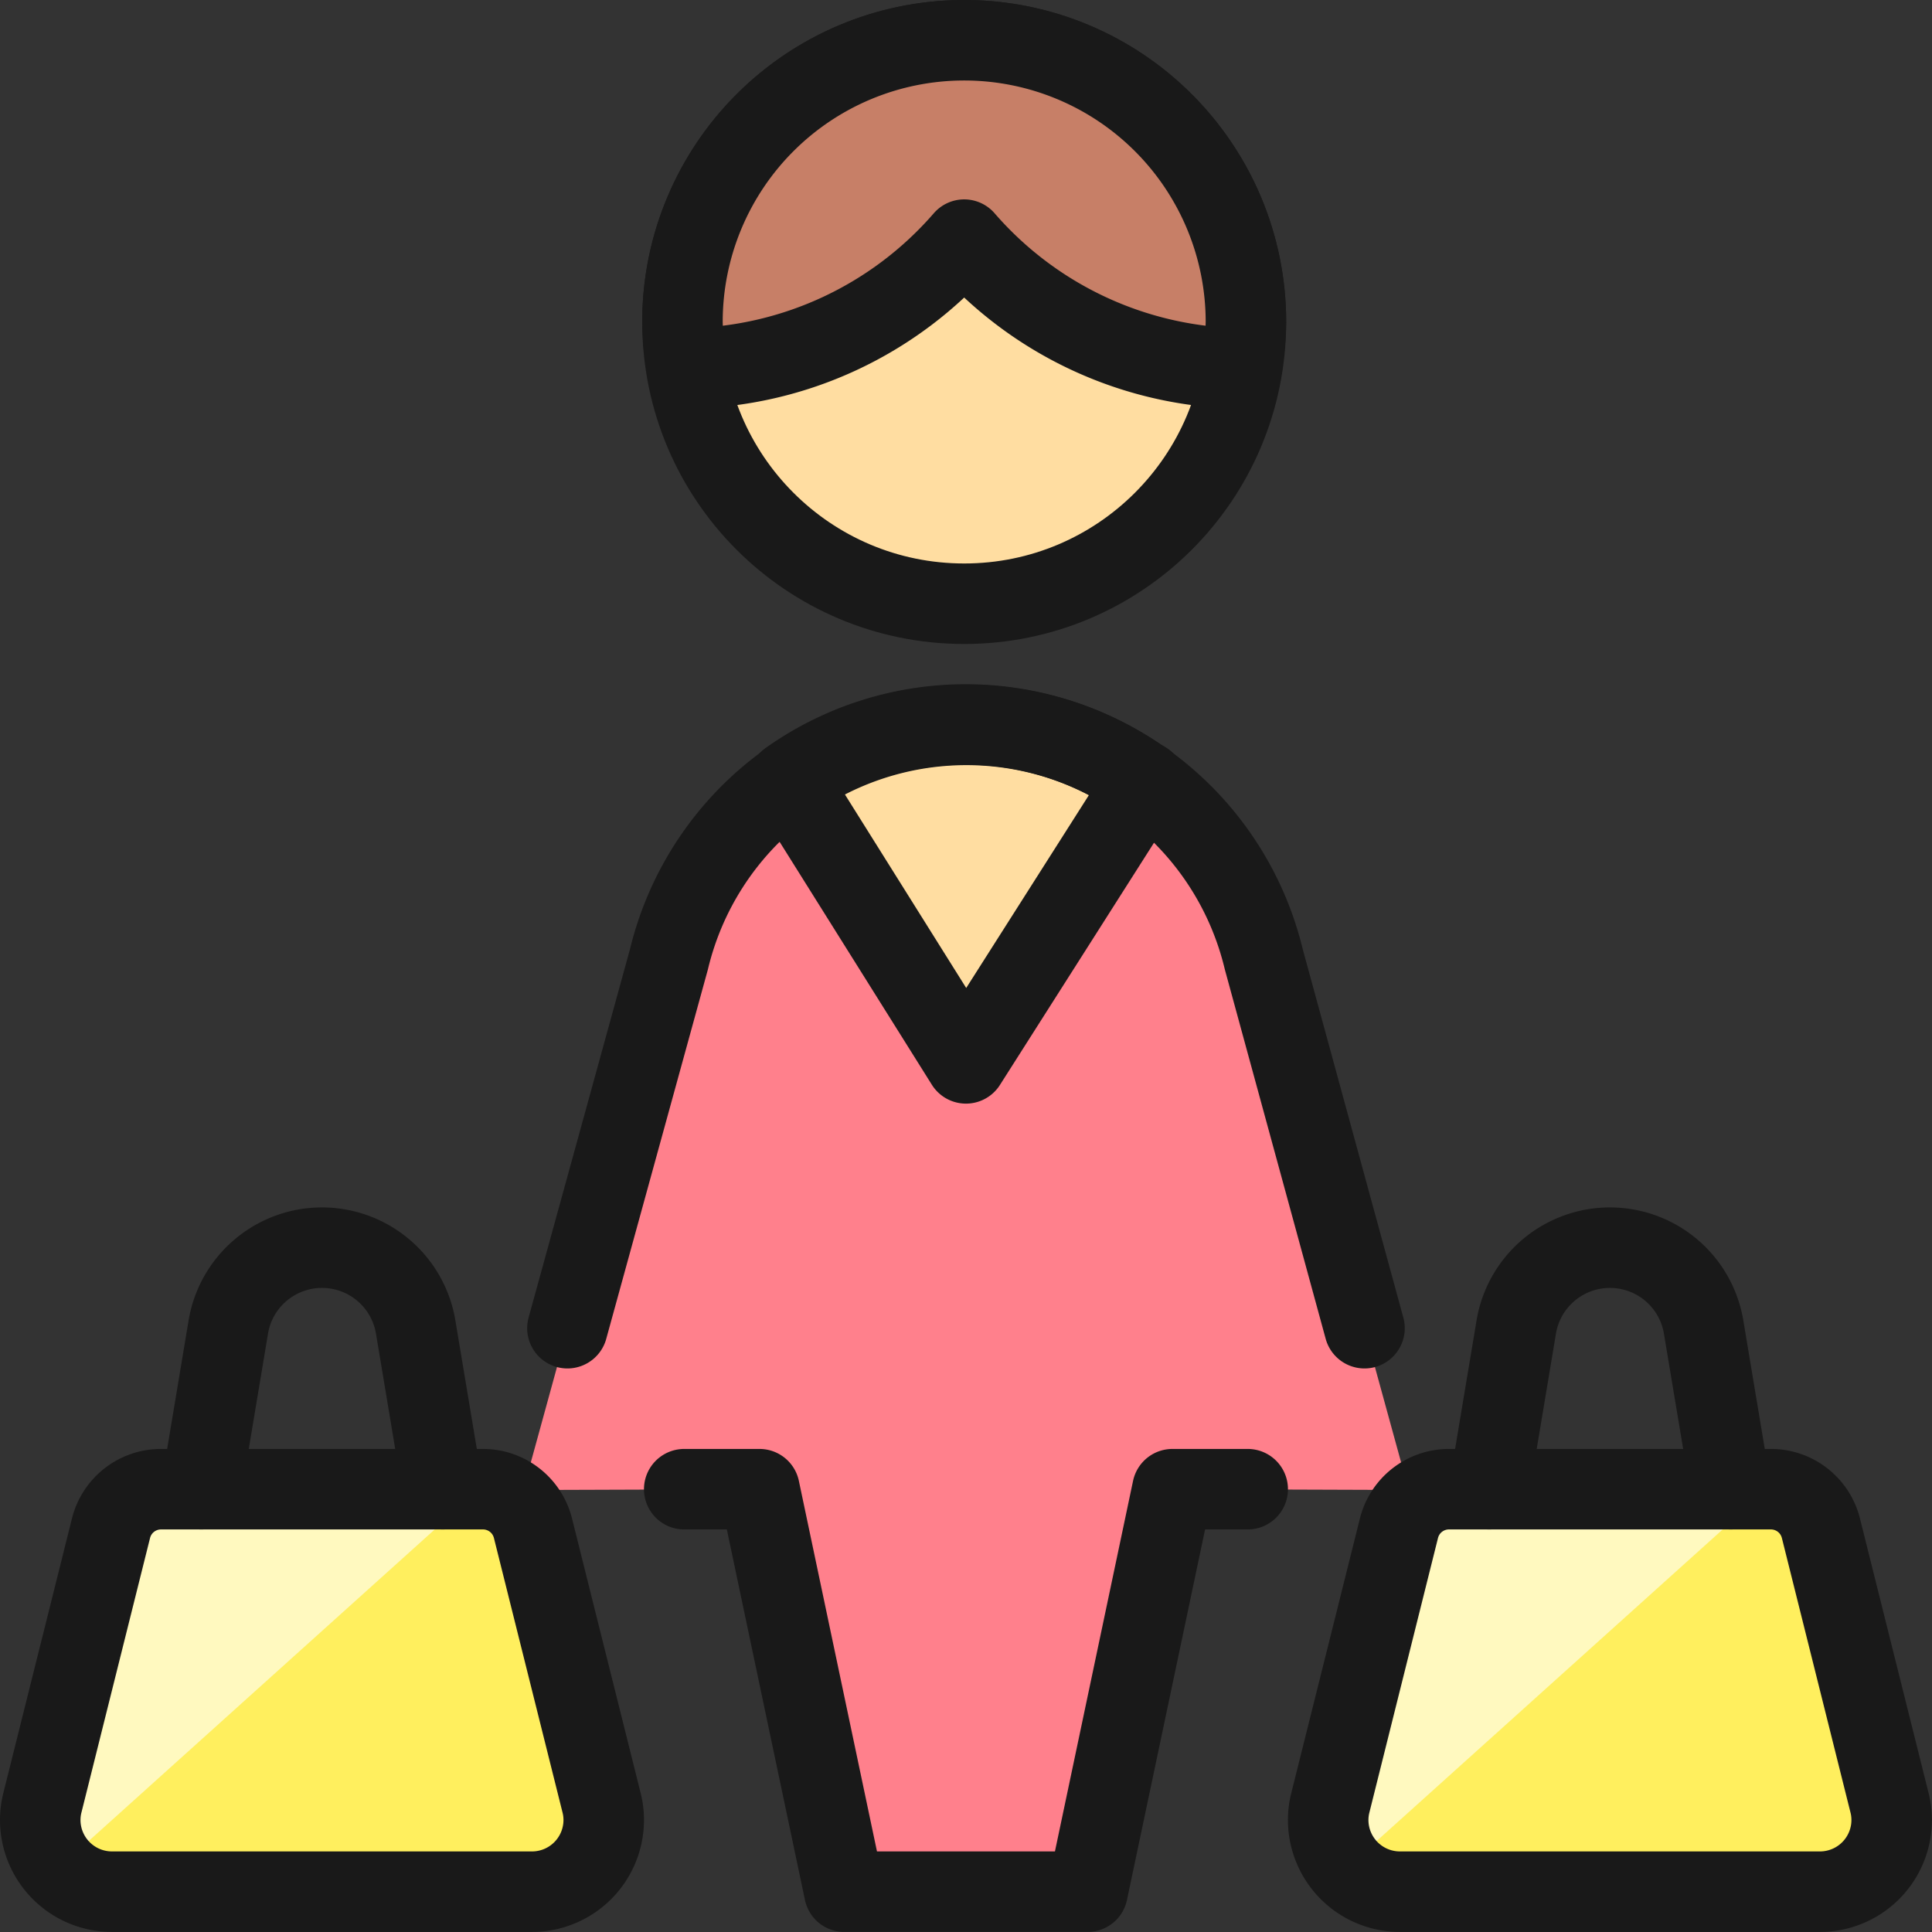 <svg xmlns="http://www.w3.org/2000/svg" viewBox="0 0 200 200"><rect x="0" y="0" width="200" height="200" fill="#333333" stroke="none"/><g transform="matrix(8.333,0,0,8.333,0,0)"><defs><style>.b,.c{fill:none;stroke:#191919;stroke-linecap:round;stroke-linejoin:round}.c{fill:#ffdda1}.e{fill:#ffef5e}.f{fill:#fff9bf}</style></defs><path d="m17.5 18.51-2.94-.01-1.05 5h-3.02l-1.05-5-2.94.01 1.81-6.59A3.807 3.807 0 0 1 9.8 9.7l2.2 3.51 2.22-3.49a3.731 3.731 0 0 1 1.47 2.2z" style="fill:#ff808c"></path><path class="b" d="M14.22 9.72v-.01"></path><circle class="c" cx="11.978" cy="4" r="3.5"></circle><path d="M15.42 4.577A3.43 3.43 0 0 0 15.478 4a3.5 3.5 0 0 0-7 0 3.43 3.43 0 0 0 .059.577 4.637 4.637 0 0 0 3.441-1.6 4.641 4.641 0 0 0 3.442 1.6z" style="fill:#c77f67;stroke:#191919;stroke-linecap:round;stroke-linejoin:round"></path><path class="c" d="M14.22 9.72 12 13.21 9.8 9.7a3.795 3.795 0 0 1 4.42.02z"></path><path class="b" d="M16.951 16.5 15.7 11.918a3.8 3.8 0 0 0-7.39 0L7.049 16.5m8.451 2h-.935l-1.054 5h-3.022l-1.054-5H8.5"></path><path class="e" d="M1.379 18.985A.64.64 0 0 1 2 18.5h4a.64.64 0 0 1 .621.485l.852 3.409a.87.87 0 0 1 .027.216.891.891 0 0 1-.89.89H1.39a.891.891 0 0 1-.89-.89.87.87 0 0 1 .027-.216z"></path><path class="f" d="M2 18.5a.64.64 0 0 0-.621.485l-.852 3.409a.87.87 0 0 0-.027.216.882.882 0 0 0 .235.591l5.22-4.7z"></path><path class="b" d="M1.379 18.985A.64.64 0 0 1 2 18.5h4a.64.64 0 0 1 .621.485l.852 3.409a.87.87 0 0 1 .027.216.891.891 0 0 1-.89.89H1.39a.891.891 0 0 1-.89-.89.87.87 0 0 1 .027-.216z"></path><path class="b" d="m2.5 18.5.336-2.014a1.18 1.18 0 0 1 2.328 0L5.5 18.5"></path><path class="e" d="M17.379 18.985A.64.64 0 0 1 18 18.5h4a.64.64 0 0 1 .621.485l.852 3.409a.87.87 0 0 1 .027.216.891.891 0 0 1-.89.89h-5.22a.891.891 0 0 1-.89-.89.87.87 0 0 1 .027-.216z"></path><path class="f" d="M18 18.5a.64.64 0 0 0-.621.485l-.852 3.409a.87.87 0 0 0-.027.216.882.882 0 0 0 .235.591l5.22-4.7z"></path><path class="b" d="M17.379 18.985A.64.64 0 0 1 18 18.5h4a.64.64 0 0 1 .621.485l.852 3.409a.87.87 0 0 1 .027.216.891.891 0 0 1-.89.89h-5.22a.891.891 0 0 1-.89-.89.87.87 0 0 1 .027-.216z"></path><path class="b" d="m18.5 18.5.336-2.014a1.18 1.18 0 0 1 2.328 0L21.5 18.5"></path></g></svg>